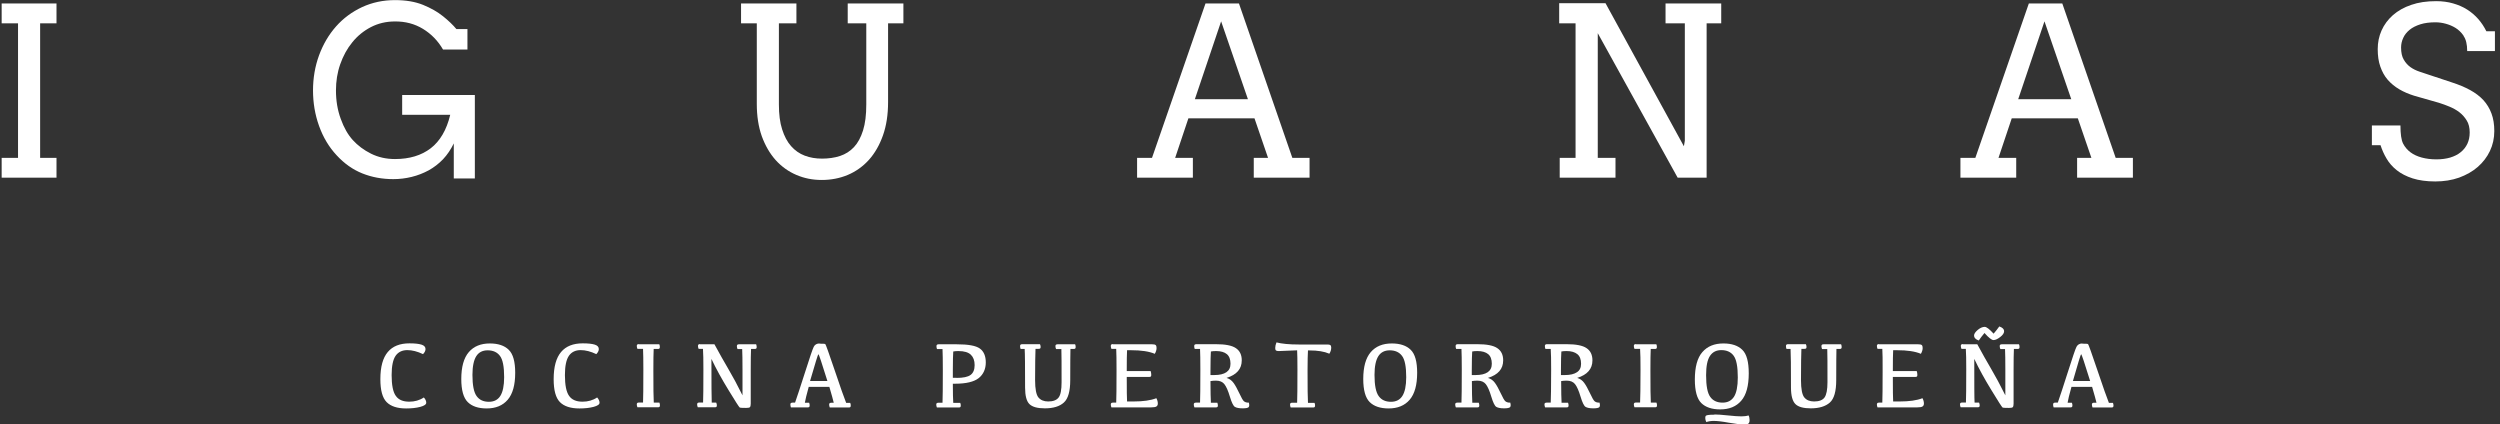 <svg width="377" height="64" viewBox="0 0 377 64" fill="none" xmlns="http://www.w3.org/2000/svg">
<rect x="0" y="0" width="377" height="64" fill="#333333" stroke="none"/>
<g clip-path="url(#clip0_1544_21582)">
<path d="M0.25 0.526H8.521V3.522H6.052V23.809H8.521V26.789H0.25V23.809H2.719V3.522H0.25V0.526Z" fill="white"/>
<path d="M68.431 26.884V21.625C67.991 22.534 67.456 23.331 66.811 24.016C66.167 24.685 65.443 25.243 64.641 25.689C63.84 26.119 62.99 26.454 62.078 26.677C61.166 26.9 60.254 27.012 59.311 27.012C57.628 27.012 56.072 26.725 54.641 26.151C53.21 25.578 51.92 24.669 50.773 23.426C49.609 22.183 48.728 20.701 48.115 18.996C47.502 17.291 47.203 15.506 47.203 13.641C47.203 11.777 47.502 10.008 48.115 8.335C48.728 6.677 49.578 5.227 50.678 3.984C51.779 2.741 53.084 1.785 54.609 1.068C56.135 0.366 57.786 0.016 59.562 0.016C61.198 0.016 62.613 0.255 63.792 0.733C64.972 1.211 65.978 1.785 66.811 2.454C67.645 3.123 68.321 3.777 68.824 4.382H70.491V7.474H66.811C66.041 6.151 65.034 5.115 63.777 4.351C62.519 3.586 61.103 3.219 59.547 3.235C58.242 3.235 57.031 3.522 55.946 4.08C54.845 4.653 53.917 5.402 53.131 6.374C52.345 7.331 51.748 8.43 51.307 9.689C50.867 10.932 50.663 12.255 50.663 13.641C50.663 15.171 50.898 16.605 51.386 17.928C51.858 19.251 52.471 20.319 53.21 21.131C53.949 21.944 54.861 22.629 55.946 23.171C57.031 23.713 58.242 23.984 59.562 23.984C61.748 23.984 63.541 23.442 64.956 22.358C66.355 21.275 67.346 19.602 67.896 17.307H60.647V14.327H71.607V26.916H68.431V26.884Z" fill="white"/>
<path d="M111.703 0.526H120.1V3.522H117.458V15.761C117.458 17.227 117.615 18.486 117.946 19.506C118.276 20.542 118.716 21.386 119.298 22.04C119.88 22.693 120.556 23.171 121.358 23.474C122.16 23.777 123.025 23.92 123.968 23.92C124.912 23.92 125.855 23.793 126.673 23.522C127.49 23.251 128.198 22.805 128.78 22.183C129.362 21.562 129.818 20.717 130.148 19.665C130.478 18.613 130.635 17.323 130.635 15.761V3.522H127.836V0.526H136.233V3.522H133.922V15.379C133.922 17.275 133.67 18.948 133.151 20.414C132.632 21.881 131.925 23.108 131.028 24.111C130.132 25.1 129.063 25.864 127.852 26.375C126.641 26.884 125.32 27.139 123.921 27.139C122.521 27.139 121.279 26.884 120.084 26.375C118.889 25.864 117.851 25.116 116.971 24.143C116.09 23.155 115.398 21.96 114.879 20.542C114.376 19.123 114.125 17.498 114.125 15.681V3.522H111.75V0.526H111.703Z" fill="white"/>
<path d="M189.068 23.809H191.222L189.178 17.849H179.209L177.212 23.809H179.885V26.789H171.473V23.809H173.721L181.788 0.526H186.835L194.886 23.809H197.481V26.789H189.068V23.809ZM180.184 14.964H188.188L184.146 3.219L180.184 14.964Z" fill="white"/>
<path d="M251.148 0.526H259.561V3.522H257.359V26.789H252.988L240.943 5.004V23.809H243.616V26.789H235.204V23.809H237.594V3.522H235.125V0.478H242.107L253.931 22.056L254.073 21.227V3.522H251.164V0.526H251.148Z" fill="white"/>
<path d="M313.228 23.809H315.383L313.338 17.849H303.369L301.372 23.809H304.045V26.789H295.633V23.809H297.881L305.948 0.526H310.995L319.046 23.809H321.641V26.789H313.228V23.809ZM304.344 14.964H312.348L308.307 3.219L304.344 14.964Z" fill="white"/>
<path d="M371.501 5.371C371.14 4.861 370.731 4.478 370.291 4.207C369.85 3.936 369.363 3.729 368.844 3.586C368.325 3.442 367.79 3.363 367.272 3.363C366.407 3.363 365.652 3.458 364.992 3.665C364.347 3.873 363.796 4.143 363.372 4.494C362.947 4.845 362.617 5.243 362.413 5.705C362.193 6.167 362.083 6.661 362.083 7.155C362.083 7.92 362.208 8.526 362.491 9.004C362.759 9.466 363.105 9.849 363.513 10.136C363.922 10.422 364.378 10.645 364.866 10.805C365.353 10.964 365.841 11.123 366.297 11.283L369.756 12.43C370.794 12.765 371.706 13.147 372.492 13.578C373.278 14.008 373.954 14.518 374.489 15.092C375.024 15.681 375.432 16.351 375.715 17.116C375.999 17.881 376.14 18.757 376.14 19.761C376.14 20.845 375.92 21.849 375.48 22.773C375.039 23.697 374.426 24.494 373.64 25.179C372.854 25.864 371.91 26.39 370.825 26.789C369.74 27.171 368.545 27.363 367.24 27.363C365.935 27.363 364.771 27.203 363.828 26.9C362.884 26.598 362.082 26.183 361.438 25.673C360.793 25.163 360.274 24.574 359.897 23.92C359.504 23.267 359.205 22.582 358.985 21.896H357.68V18.916H361.988C361.988 20.191 362.114 21.1 362.381 21.641C362.649 22.167 363.026 22.613 363.498 22.964C363.969 23.315 364.551 23.586 365.212 23.761C365.872 23.936 366.595 24.032 367.397 24.032C368.199 24.032 368.875 23.936 369.489 23.761C370.102 23.57 370.637 23.315 371.077 22.948C371.517 22.598 371.847 22.167 372.083 21.673C372.319 21.163 372.429 20.606 372.429 19.968C372.429 19.267 372.288 18.661 371.989 18.183C371.69 17.689 371.328 17.275 370.872 16.924C370.416 16.574 369.913 16.303 369.379 16.08C368.844 15.857 368.309 15.665 367.806 15.506L364.064 14.438C363.246 14.183 362.491 13.864 361.815 13.466C361.139 13.068 360.557 12.59 360.07 12.032C359.582 11.474 359.221 10.805 358.953 10.04C358.686 9.291 358.56 8.414 358.56 7.41C358.56 6.406 358.749 5.466 359.142 4.59C359.535 3.713 360.101 2.948 360.856 2.279C361.611 1.625 362.523 1.1 363.623 0.733C364.708 0.351 365.951 0.175 367.366 0.175C368.294 0.175 369.143 0.287 369.913 0.51C370.699 0.733 371.407 1.036 372.036 1.434C372.665 1.833 373.231 2.311 373.718 2.869C374.206 3.426 374.615 4.048 374.945 4.717H376.234V7.697H372.052C372.052 6.677 371.863 5.912 371.501 5.418V5.371Z" fill="white"/>
<path d="M61.715 60.574C62.533 60.574 63.272 60.367 63.916 59.936C64.152 60.191 64.278 60.462 64.278 60.733C64.278 60.988 63.979 61.195 63.382 61.355C62.784 61.514 62.077 61.594 61.243 61.594C59.922 61.594 58.932 61.275 58.303 60.637C57.674 60 57.359 58.853 57.359 57.179C57.359 55.315 57.737 53.96 58.476 53.084C59.215 52.207 60.3 51.777 61.746 51.777C62.548 51.777 63.146 51.841 63.555 51.968C63.964 52.096 64.168 52.319 64.168 52.637C64.168 52.892 64.042 53.147 63.791 53.402C62.957 53.004 62.171 52.797 61.416 52.797C60.661 52.797 60.048 53.084 59.655 53.657C59.262 54.231 59.058 55.187 59.058 56.558C59.058 58.056 59.262 59.108 59.687 59.697C60.095 60.287 60.772 60.574 61.715 60.574Z" fill="white"/>
<path d="M69.562 57.163C69.562 55.331 69.94 53.976 70.695 53.099C71.449 52.223 72.503 51.793 73.871 51.793C75.113 51.793 76.072 52.111 76.717 52.749C77.377 53.386 77.692 54.55 77.692 56.223C77.692 58.056 77.315 59.41 76.56 60.287C75.805 61.163 74.751 61.593 73.383 61.593C72.141 61.593 71.182 61.275 70.537 60.637C69.893 60 69.562 58.837 69.562 57.147V57.163ZM71.245 56.526C71.245 58.087 71.449 59.139 71.874 59.729C72.299 60.319 72.912 60.59 73.729 60.59C74.484 60.59 75.066 60.303 75.443 59.713C75.821 59.123 76.025 58.183 76.025 56.876C76.025 55.299 75.821 54.231 75.396 53.673C74.987 53.115 74.358 52.829 73.541 52.829C72.786 52.829 72.204 53.115 71.827 53.705C71.449 54.295 71.245 55.235 71.245 56.542V56.526Z" fill="white"/>
<path d="M87.848 60.574C88.665 60.574 89.404 60.367 90.049 59.936C90.285 60.191 90.411 60.462 90.411 60.733C90.411 60.988 90.112 61.195 89.515 61.355C88.917 61.514 88.21 61.594 87.376 61.594C86.055 61.594 85.065 61.275 84.436 60.637C83.807 60 83.492 58.853 83.492 57.179C83.492 55.315 83.87 53.96 84.609 53.084C85.348 52.207 86.433 51.777 87.879 51.777C88.681 51.777 89.279 51.841 89.688 51.968C90.096 52.096 90.301 52.319 90.301 52.637C90.301 52.892 90.175 53.147 89.923 53.402C89.09 53.004 88.304 52.797 87.549 52.797C86.794 52.797 86.181 53.084 85.788 53.657C85.395 54.231 85.19 55.187 85.19 56.558C85.19 58.056 85.395 59.108 85.819 59.697C86.228 60.287 86.904 60.574 87.848 60.574Z" fill="white"/>
<path d="M96.31 51.92H99.424C99.487 52.064 99.502 52.191 99.502 52.319C99.502 52.43 99.487 52.51 99.439 52.558C99.392 52.606 99.314 52.621 99.204 52.621H98.575C98.543 53.275 98.528 54.343 98.528 55.825C98.528 58.438 98.543 60.08 98.59 60.717H99.439C99.502 60.861 99.518 60.988 99.518 61.115C99.518 61.227 99.502 61.307 99.455 61.355C99.408 61.402 99.329 61.418 99.219 61.418H96.122C96.059 61.259 96.027 61.115 96.027 60.972C96.027 60.877 96.059 60.797 96.106 60.765C96.153 60.733 96.232 60.701 96.342 60.701H96.971C97.002 60.048 97.018 58.39 97.018 55.729C97.018 54.295 97.002 53.259 96.971 52.606H96.122C96.059 52.446 96.027 52.303 96.027 52.159C96.027 52.064 96.059 51.984 96.106 51.952C96.153 51.92 96.232 51.888 96.342 51.888L96.31 51.92Z" fill="white"/>
<path d="M105.553 51.92H107.739C108.478 53.275 109.17 54.518 109.83 55.633C110.491 56.749 111.199 58.072 111.969 59.617V55.761C111.969 54.327 111.953 53.291 111.922 52.637H111.214C111.151 52.478 111.12 52.335 111.12 52.191C111.12 52.096 111.151 52.016 111.198 51.984C111.246 51.936 111.324 51.92 111.434 51.92H114.029C114.076 52.064 114.108 52.191 114.108 52.319C114.108 52.43 114.092 52.51 114.045 52.558C113.997 52.606 113.919 52.621 113.809 52.621H113.258C113.227 53.275 113.211 54.343 113.211 55.825V60.877C113.211 61.147 113.164 61.323 113.085 61.402C113.007 61.482 112.818 61.514 112.519 61.514C111.953 61.514 111.623 61.498 111.544 61.45C111.466 61.402 110.9 60.542 109.878 58.853C108.84 57.163 107.975 55.586 107.283 54.12C107.283 57.88 107.299 60.08 107.33 60.717H108.006C108.069 60.861 108.101 60.988 108.101 61.115C108.101 61.227 108.085 61.307 108.038 61.355C107.991 61.402 107.912 61.418 107.786 61.418H105.223C105.16 61.259 105.129 61.115 105.129 60.972C105.129 60.877 105.16 60.797 105.208 60.765C105.255 60.733 105.333 60.701 105.443 60.701H106.025C106.057 60.048 106.072 58.39 106.072 55.729C106.072 54.295 106.057 53.259 106.009 52.606H105.349C105.286 52.446 105.255 52.303 105.255 52.159C105.255 52.064 105.286 51.984 105.333 51.952C105.381 51.904 105.459 51.888 105.569 51.888L105.553 51.92Z" fill="white"/>
<path d="M123.575 51.825C124.093 51.825 124.392 51.84 124.455 51.888C124.518 51.92 124.99 53.227 125.855 55.793C126.719 58.358 127.301 60.016 127.6 60.749H128.213C128.276 60.892 128.292 61.02 128.292 61.147C128.292 61.259 128.276 61.339 128.229 61.386C128.182 61.434 128.103 61.45 127.993 61.45H125.131C125.068 61.291 125.037 61.147 125.037 61.004C125.037 60.908 125.068 60.829 125.116 60.797C125.163 60.765 125.241 60.733 125.351 60.733H125.729C125.634 60.319 125.414 59.522 125.068 58.343H121.955C121.64 59.506 121.436 60.303 121.373 60.733H122.018C122.081 60.876 122.096 61.004 122.096 61.131C122.096 61.243 122.081 61.323 122.034 61.37C121.986 61.418 121.908 61.434 121.798 61.434H119.266C119.219 61.275 119.188 61.131 119.188 60.988C119.188 60.892 119.219 60.813 119.266 60.781C119.313 60.749 119.392 60.717 119.502 60.717H119.895C120.194 59.872 120.697 58.343 121.405 56.127C122.112 53.912 122.537 52.637 122.71 52.303C122.867 51.968 123.181 51.793 123.606 51.793L123.575 51.825ZM122.175 57.45H124.77C123.936 54.757 123.48 53.402 123.417 53.402C123.354 53.402 122.946 54.757 122.159 57.45H122.175Z" fill="white"/>
<path d="M142.1 52.637H141.298C141.235 52.478 141.219 52.334 141.219 52.191C141.219 52.096 141.25 52.016 141.298 51.984C141.345 51.952 141.423 51.92 141.533 51.92H144.285C146.015 51.92 147.163 52.127 147.76 52.558C148.358 52.988 148.657 53.689 148.657 54.661C148.657 55.633 148.295 56.462 147.587 57.02C146.88 57.578 145.685 57.864 144.034 57.864H143.688C143.688 59.299 143.719 60.255 143.751 60.749H144.804C144.867 60.892 144.883 61.02 144.883 61.147C144.883 61.259 144.867 61.339 144.82 61.386C144.773 61.434 144.694 61.45 144.584 61.45H141.282C141.219 61.291 141.188 61.147 141.188 61.004C141.188 60.908 141.219 60.828 141.266 60.797C141.313 60.765 141.392 60.733 141.502 60.733H142.131C142.162 60.08 142.178 58.422 142.178 55.761C142.178 54.327 142.162 53.291 142.131 52.637H142.1ZM144.238 56.988C145.244 56.988 145.952 56.844 146.361 56.542C146.77 56.239 146.974 55.745 146.974 55.06C146.974 54.374 146.785 53.864 146.408 53.498C146.031 53.131 145.402 52.94 144.537 52.94C144.254 52.94 143.986 52.956 143.751 53.004C143.719 53.402 143.688 54.343 143.688 55.84V56.972H144.238V56.988Z" fill="white"/>
<path d="M160.039 52.637H159.253C159.19 52.478 159.159 52.335 159.159 52.191C159.159 52.096 159.19 52.016 159.237 51.984C159.284 51.952 159.363 51.92 159.473 51.92H162.131C162.193 52.064 162.209 52.191 162.209 52.319C162.209 52.43 162.193 52.51 162.146 52.558C162.099 52.605 162.02 52.621 161.91 52.621H161.423C161.407 53.275 161.392 54.837 161.392 57.323C161.392 58.996 161.077 60.127 160.432 60.701C159.788 61.291 158.828 61.578 157.555 61.578C156.454 61.578 155.684 61.37 155.243 60.94C154.803 60.51 154.583 59.681 154.583 58.438C154.583 55.219 154.567 53.275 154.52 52.621H153.907C153.844 52.462 153.828 52.319 153.828 52.175C153.828 52.08 153.86 52 153.907 51.968C153.954 51.936 154.033 51.904 154.143 51.904H156.831C156.894 52.048 156.926 52.175 156.926 52.303C156.926 52.414 156.91 52.494 156.863 52.542C156.816 52.59 156.737 52.605 156.611 52.605H156.155C156.124 53.37 156.092 54.948 156.092 57.323C156.092 58.661 156.265 59.538 156.596 59.936C156.926 60.335 157.413 60.542 158.074 60.542C158.828 60.542 159.347 60.335 159.646 59.936C159.945 59.538 160.086 58.773 160.086 57.641C160.086 55.044 160.086 53.37 160.055 52.605L160.039 52.637Z" fill="white"/>
<path d="M167.838 51.92H173.735C174.002 51.92 174.175 51.952 174.269 52.032C174.364 52.111 174.411 52.255 174.411 52.478C174.411 52.765 174.316 53.052 174.143 53.355C173.279 52.988 172.084 52.813 170.558 52.813H169.961C169.929 53.339 169.914 54.39 169.914 55.952H173.515C173.577 56.127 173.609 56.319 173.609 56.526C173.609 56.653 173.593 56.749 173.546 56.781C173.499 56.813 173.404 56.845 173.279 56.845H169.914C169.914 58.853 169.929 60.096 169.961 60.542H170.92C172.382 60.542 173.53 60.383 174.379 60.048C174.521 60.303 174.599 60.574 174.599 60.845C174.599 61.052 174.537 61.195 174.395 61.291C174.269 61.386 173.986 61.434 173.577 61.434H167.602C167.539 61.291 167.508 61.132 167.508 60.988C167.508 60.892 167.539 60.829 167.586 60.781C167.634 60.733 167.712 60.717 167.822 60.717H168.325C168.357 60.064 168.373 58.406 168.373 55.729C168.373 54.295 168.357 53.259 168.325 52.606H167.602C167.539 52.446 167.508 52.303 167.508 52.159C167.508 52.064 167.539 51.984 167.586 51.952C167.634 51.92 167.712 51.888 167.822 51.888L167.838 51.92Z" fill="white"/>
<path d="M182.586 60.733H183.577C183.624 60.876 183.656 61.004 183.656 61.131C183.656 61.243 183.64 61.323 183.593 61.37C183.546 61.418 183.467 61.434 183.357 61.434H180.118C180.055 61.275 180.023 61.131 180.023 60.988C180.023 60.892 180.055 60.813 180.102 60.781C180.149 60.749 180.228 60.717 180.338 60.717H180.967C180.998 60.064 181.014 58.406 181.014 55.745C181.014 54.311 180.998 53.275 180.967 52.621H180.165C180.102 52.462 180.086 52.319 180.086 52.175C180.086 52.08 180.118 52 180.165 51.968C180.212 51.936 180.291 51.904 180.401 51.904H183.373C184.772 51.904 185.779 52.096 186.36 52.494C186.958 52.892 187.257 53.498 187.257 54.343C187.257 55.633 186.502 56.51 184.961 56.988C185.401 57.115 185.747 57.37 186.014 57.737C186.282 58.103 186.565 58.614 186.879 59.283C187.194 59.952 187.414 60.367 187.587 60.51C187.76 60.653 188.011 60.733 188.326 60.717C188.42 61.052 188.404 61.275 188.294 61.402C188.169 61.514 187.886 61.578 187.398 61.578C186.848 61.578 186.455 61.498 186.219 61.355C185.983 61.211 185.731 60.701 185.464 59.809C185.197 58.916 184.929 58.311 184.646 57.944C184.363 57.578 183.939 57.402 183.388 57.402C183.105 57.402 182.822 57.418 182.539 57.466C182.539 59.076 182.571 60.143 182.602 60.685L182.586 60.733ZM182.539 56.558H183.121C183.923 56.558 184.521 56.414 184.945 56.127C185.354 55.841 185.558 55.426 185.558 54.852C185.558 54.183 185.37 53.705 185.008 53.402C184.646 53.099 184.096 52.94 183.404 52.94C183.09 52.94 182.822 52.956 182.602 53.004C182.571 53.402 182.539 54.343 182.539 55.841V56.558Z" fill="white"/>
<path d="M195.607 60.733C195.638 60.08 195.654 58.422 195.654 55.761C195.654 54.327 195.638 53.355 195.607 52.829C193.971 52.892 193.059 52.94 192.839 52.94C192.619 52.94 192.493 52.908 192.415 52.845C192.336 52.781 192.305 52.654 192.305 52.478C192.305 52.223 192.368 51.936 192.493 51.633C193.28 51.841 194.412 51.952 195.89 51.952H200.198C200.403 51.952 200.544 51.984 200.623 52.048C200.701 52.112 200.749 52.239 200.749 52.414C200.749 52.733 200.654 53.052 200.466 53.339C199.695 53.004 198.704 52.845 197.478 52.845H197.242C197.211 53.371 197.179 54.375 197.179 55.857C197.179 58.47 197.195 60.112 197.242 60.749H198.233C198.296 60.892 198.311 61.02 198.311 61.148C198.311 61.259 198.296 61.339 198.248 61.386C198.201 61.434 198.123 61.45 198.013 61.45H194.632C194.569 61.291 194.538 61.148 194.538 61.004C194.538 60.908 194.569 60.829 194.616 60.797C194.663 60.749 194.742 60.733 194.852 60.733H195.623H195.607Z" fill="white"/>
<path d="M205.578 57.163C205.578 55.331 205.956 53.976 206.71 53.099C207.465 52.223 208.519 51.793 209.887 51.793C211.129 51.793 212.088 52.111 212.733 52.749C213.393 53.386 213.708 54.55 213.708 56.223C213.708 58.056 213.33 59.41 212.575 60.287C211.821 61.163 210.767 61.593 209.399 61.593C208.157 61.593 207.198 61.275 206.553 60.637C205.908 60 205.578 58.837 205.578 57.147V57.163ZM207.276 56.526C207.276 58.087 207.481 59.139 207.905 59.729C208.33 60.319 208.943 60.59 209.761 60.59C210.516 60.59 211.097 60.303 211.475 59.713C211.852 59.123 212.057 58.183 212.057 56.876C212.057 55.299 211.852 54.231 211.428 53.673C211.019 53.115 210.39 52.829 209.572 52.829C208.817 52.829 208.236 53.115 207.858 53.705C207.481 54.295 207.276 55.235 207.276 56.542V56.526Z" fill="white"/>
<path d="M222.008 60.733H222.999C223.046 60.876 223.078 61.004 223.078 61.131C223.078 61.243 223.062 61.323 223.015 61.37C222.968 61.418 222.889 61.434 222.779 61.434H219.54C219.477 61.275 219.445 61.131 219.445 60.988C219.445 60.892 219.477 60.813 219.524 60.781C219.571 60.749 219.65 60.717 219.76 60.717H220.389C220.42 60.064 220.436 58.406 220.436 55.745C220.436 54.311 220.42 53.275 220.389 52.621H219.587C219.524 52.462 219.508 52.319 219.508 52.175C219.508 52.08 219.54 52 219.587 51.968C219.634 51.936 219.713 51.904 219.823 51.904H222.795C224.194 51.904 225.2 52.096 225.782 52.494C226.38 52.892 226.679 53.498 226.679 54.343C226.679 55.633 225.924 56.51 224.383 56.988C224.823 57.115 225.169 57.37 225.436 57.737C225.704 58.103 225.987 58.614 226.301 59.283C226.616 59.952 226.836 60.367 227.009 60.51C227.182 60.653 227.433 60.733 227.748 60.717C227.842 61.052 227.826 61.275 227.716 61.402C227.591 61.514 227.307 61.578 226.82 61.578C226.27 61.578 225.877 61.498 225.641 61.355C225.405 61.211 225.153 60.701 224.886 59.809C224.619 58.916 224.351 58.311 224.068 57.944C223.785 57.578 223.361 57.402 222.81 57.402C222.527 57.402 222.244 57.418 221.961 57.466C221.961 59.076 221.993 60.143 222.024 60.685L222.008 60.733ZM221.945 56.558H222.527C223.329 56.558 223.927 56.414 224.351 56.127C224.76 55.841 224.965 55.426 224.965 54.852C224.965 54.183 224.776 53.705 224.414 53.402C224.053 53.099 223.502 52.94 222.81 52.94C222.496 52.94 222.229 52.956 222.008 53.004C221.977 53.402 221.945 54.343 221.945 55.841V56.558Z" fill="white"/>
<path d="M235.469 60.733H236.46C236.523 60.876 236.539 61.004 236.539 61.131C236.539 61.243 236.523 61.323 236.476 61.37C236.428 61.418 236.35 61.434 236.24 61.434H233.001C232.938 61.275 232.906 61.131 232.906 60.988C232.906 60.892 232.938 60.813 232.985 60.781C233.032 60.749 233.111 60.717 233.221 60.717H233.85C233.881 60.064 233.913 58.406 233.913 55.745C233.913 54.311 233.897 53.275 233.85 52.621H233.048C232.985 52.462 232.969 52.319 232.969 52.175C232.969 52.08 232.985 52 233.048 51.968C233.095 51.92 233.174 51.904 233.284 51.904H236.256C237.655 51.904 238.661 52.096 239.243 52.494C239.841 52.892 240.139 53.498 240.139 54.343C240.139 55.633 239.369 56.51 237.844 56.988C238.284 57.115 238.63 57.37 238.897 57.737C239.165 58.103 239.448 58.614 239.762 59.283C240.077 59.952 240.297 60.367 240.47 60.51C240.643 60.653 240.894 60.733 241.209 60.717C241.303 61.052 241.287 61.275 241.177 61.402C241.051 61.514 240.768 61.578 240.281 61.578C239.731 61.578 239.337 61.498 239.102 61.355C238.866 61.211 238.614 60.701 238.347 59.809C238.08 58.916 237.812 58.311 237.529 57.944C237.246 57.578 236.822 57.402 236.271 57.402C235.988 57.402 235.705 57.418 235.422 57.466C235.422 59.076 235.454 60.143 235.485 60.685L235.469 60.733ZM235.406 56.558H235.988C236.79 56.558 237.388 56.414 237.812 56.127C238.237 55.841 238.425 55.426 238.425 54.852C238.425 54.183 238.237 53.705 237.859 53.402C237.482 53.099 236.947 52.94 236.256 52.94C235.941 52.94 235.674 52.956 235.454 53.004C235.422 53.402 235.391 54.343 235.391 55.841V56.558H235.406Z" fill="white"/>
<path d="M246.666 51.92H249.779C249.842 52.064 249.858 52.191 249.858 52.319C249.858 52.43 249.842 52.51 249.795 52.558C249.748 52.606 249.669 52.621 249.559 52.621H248.93C248.899 53.275 248.883 54.343 248.883 55.825C248.883 58.438 248.899 60.08 248.946 60.717H249.795C249.858 60.861 249.874 60.988 249.874 61.115C249.874 61.227 249.858 61.307 249.811 61.355C249.764 61.402 249.685 61.418 249.575 61.418H246.477C246.414 61.259 246.383 61.115 246.383 60.972C246.383 60.877 246.414 60.797 246.461 60.765C246.509 60.733 246.587 60.701 246.697 60.701H247.326C247.358 60.048 247.389 58.39 247.389 55.729C247.389 54.295 247.373 53.259 247.326 52.606H246.477C246.414 52.446 246.383 52.303 246.383 52.159C246.383 52.064 246.414 51.984 246.461 51.952C246.509 51.92 246.587 51.888 246.697 51.888L246.666 51.92Z" fill="white"/>
<path d="M255.582 57.227C255.582 55.346 255.959 53.96 256.714 53.099C257.469 52.223 258.522 51.793 259.89 51.793C261.133 51.793 262.092 52.111 262.737 52.749C263.397 53.386 263.712 54.566 263.712 56.303C263.712 58.183 263.334 59.57 262.579 60.43C261.825 61.307 260.771 61.737 259.403 61.737C258.161 61.737 257.202 61.418 256.557 60.781C255.912 60.143 255.582 58.964 255.582 57.227ZM258.554 62.502C258.994 62.502 259.655 62.55 260.567 62.645C261.463 62.741 262.139 62.789 262.595 62.789C263.02 62.789 263.381 62.741 263.68 62.645C263.79 62.852 263.837 63.076 263.837 63.331C263.837 63.617 263.774 63.793 263.649 63.888C263.523 63.968 263.318 64.016 263.02 64.016C262.501 64.016 261.73 63.92 260.708 63.745C259.686 63.554 258.931 63.474 258.428 63.474C258.004 63.474 257.626 63.538 257.312 63.649C257.202 63.442 257.154 63.235 257.154 63.028C257.154 62.868 257.186 62.757 257.233 62.709C257.296 62.645 257.406 62.613 257.595 62.582C257.783 62.55 258.098 62.534 258.538 62.534L258.554 62.502ZM257.28 56.59C257.28 58.199 257.485 59.283 257.909 59.856C258.318 60.43 258.947 60.717 259.765 60.717C260.519 60.717 261.086 60.43 261.479 59.84C261.856 59.251 262.06 58.295 262.06 56.924C262.06 55.299 261.856 54.215 261.431 53.641C261.023 53.084 260.394 52.797 259.576 52.797C258.821 52.797 258.255 53.084 257.862 53.673C257.469 54.263 257.28 55.219 257.28 56.59Z" fill="white"/>
<path d="M275.551 52.637H274.765C274.702 52.478 274.671 52.335 274.671 52.191C274.671 52.096 274.702 52.016 274.749 51.984C274.796 51.936 274.875 51.92 274.985 51.92H277.642C277.705 52.064 277.721 52.191 277.721 52.319C277.721 52.43 277.705 52.51 277.658 52.558C277.611 52.605 277.532 52.621 277.422 52.621H276.935C276.919 53.275 276.903 54.837 276.903 57.323C276.903 58.996 276.589 60.127 275.944 60.701C275.299 61.275 274.34 61.578 273.067 61.578C271.966 61.578 271.195 61.37 270.755 60.94C270.315 60.51 270.079 59.681 270.079 58.438C270.079 55.219 270.063 53.275 270.016 52.621H269.403C269.34 52.462 269.324 52.319 269.324 52.175C269.324 52.08 269.34 52 269.403 51.968C269.45 51.92 269.529 51.904 269.639 51.904H272.328C272.39 52.048 272.422 52.175 272.422 52.303C272.422 52.414 272.406 52.494 272.359 52.542C272.312 52.59 272.233 52.605 272.107 52.605H271.651C271.62 53.37 271.589 54.948 271.589 57.323C271.589 58.661 271.762 59.538 272.092 59.936C272.422 60.335 272.909 60.542 273.57 60.542C274.325 60.542 274.859 60.335 275.142 59.936C275.425 59.538 275.583 58.773 275.583 57.641C275.583 55.044 275.583 53.37 275.551 52.605V52.637Z" fill="white"/>
<path d="M283.365 51.92H289.262C289.529 51.92 289.702 51.952 289.797 52.032C289.891 52.111 289.938 52.255 289.938 52.478C289.938 52.765 289.844 53.052 289.671 53.355C288.806 52.988 287.611 52.813 286.086 52.813H285.488C285.457 53.339 285.441 54.39 285.441 55.952H289.042C289.105 56.127 289.136 56.319 289.136 56.526C289.136 56.653 289.12 56.749 289.073 56.781C289.026 56.813 288.932 56.845 288.806 56.845H285.441C285.441 58.853 285.457 60.096 285.488 60.542H286.447C287.91 60.542 289.058 60.383 289.907 60.048C290.048 60.303 290.127 60.574 290.127 60.845C290.127 61.052 290.064 61.195 289.922 61.291C289.797 61.386 289.514 61.434 289.105 61.434H283.129C283.067 61.291 283.035 61.132 283.035 60.988C283.035 60.892 283.067 60.829 283.114 60.781C283.161 60.733 283.24 60.717 283.35 60.717H283.853C283.884 60.064 283.9 58.406 283.9 55.729C283.9 54.295 283.9 53.259 283.853 52.606H283.129C283.067 52.446 283.035 52.303 283.035 52.159C283.035 52.064 283.067 51.984 283.114 51.952C283.161 51.92 283.24 51.888 283.35 51.888L283.365 51.92Z" fill="white"/>
<path d="M295.991 51.92H298.177C298.916 53.275 299.608 54.518 300.268 55.633C300.928 56.749 301.636 58.072 302.406 59.617V55.761C302.406 54.327 302.391 53.291 302.359 52.637H301.652C301.589 52.478 301.557 52.335 301.557 52.191C301.557 52.096 301.573 52.016 301.636 51.984C301.683 51.936 301.762 51.92 301.872 51.92H304.466C304.529 52.064 304.545 52.191 304.545 52.319C304.545 52.43 304.529 52.51 304.482 52.558C304.435 52.605 304.356 52.621 304.246 52.621H303.696C303.664 53.275 303.649 54.343 303.649 55.825V60.877C303.649 61.147 303.602 61.323 303.523 61.402C303.444 61.482 303.256 61.514 302.957 61.514C302.391 61.514 302.061 61.498 301.982 61.45C301.903 61.402 301.337 60.542 300.315 58.852C299.277 57.163 298.413 55.586 297.721 54.12C297.721 57.88 297.721 60.08 297.768 60.717H298.444C298.507 60.861 298.538 60.988 298.538 61.115C298.538 61.227 298.523 61.307 298.475 61.355C298.428 61.402 298.35 61.418 298.224 61.418H295.661C295.598 61.259 295.566 61.115 295.566 60.972C295.566 60.877 295.598 60.797 295.645 60.765C295.692 60.733 295.771 60.701 295.881 60.701H296.463C296.494 60.048 296.51 58.39 296.51 55.729C296.51 54.295 296.494 53.259 296.447 52.605H295.787C295.724 52.446 295.692 52.303 295.692 52.159C295.692 52.064 295.708 51.984 295.771 51.952C295.818 51.904 295.897 51.888 296.007 51.888L295.991 51.92ZM300.63 50.327C300.96 49.944 301.243 49.578 301.494 49.227C301.966 49.386 302.218 49.626 302.218 49.96C302.218 50.231 302.029 50.518 301.636 50.821C301.243 51.123 300.913 51.283 300.614 51.283C300.347 51.283 299.891 50.932 299.262 50.215C298.931 50.614 298.648 50.98 298.397 51.347C297.925 51.187 297.689 50.932 297.689 50.582C297.689 50.343 297.878 50.072 298.24 49.753C298.601 49.45 298.963 49.291 299.293 49.291C299.576 49.291 300.016 49.641 300.645 50.327H300.63Z" fill="white"/>
<path d="M313.996 51.825C314.515 51.825 314.814 51.84 314.877 51.888C314.94 51.92 315.412 53.227 316.276 55.793C317.141 58.358 317.723 60.016 318.022 60.749H318.635C318.682 60.892 318.714 61.02 318.714 61.147C318.714 61.259 318.698 61.339 318.651 61.386C318.604 61.434 318.525 61.45 318.415 61.45H315.553C315.49 61.291 315.459 61.147 315.459 61.004C315.459 60.908 315.49 60.829 315.537 60.797C315.585 60.749 315.663 60.733 315.773 60.733H316.151C316.056 60.319 315.836 59.522 315.49 58.343H312.377C312.047 59.506 311.858 60.303 311.795 60.733H312.44C312.503 60.876 312.518 61.004 312.518 61.131C312.518 61.243 312.503 61.323 312.455 61.37C312.408 61.418 312.33 61.434 312.22 61.434H309.688C309.625 61.275 309.609 61.131 309.609 60.988C309.609 60.892 309.641 60.813 309.688 60.781C309.735 60.733 309.814 60.717 309.924 60.717H310.317C310.616 59.872 311.119 58.343 311.826 56.127C312.534 53.912 312.959 52.637 313.132 52.303C313.305 51.968 313.603 51.793 314.028 51.793L313.996 51.825ZM312.597 57.45H315.191C314.358 54.757 313.902 53.402 313.839 53.402C313.776 53.402 313.367 54.757 312.597 57.45Z" fill="white"/>
</g>
<defs>
<clipPath id="clip0_1544_21582">
<rect width="376" height="64" fill="white" transform="translate(0.25)"/>
</clipPath>
</defs>
</svg>
